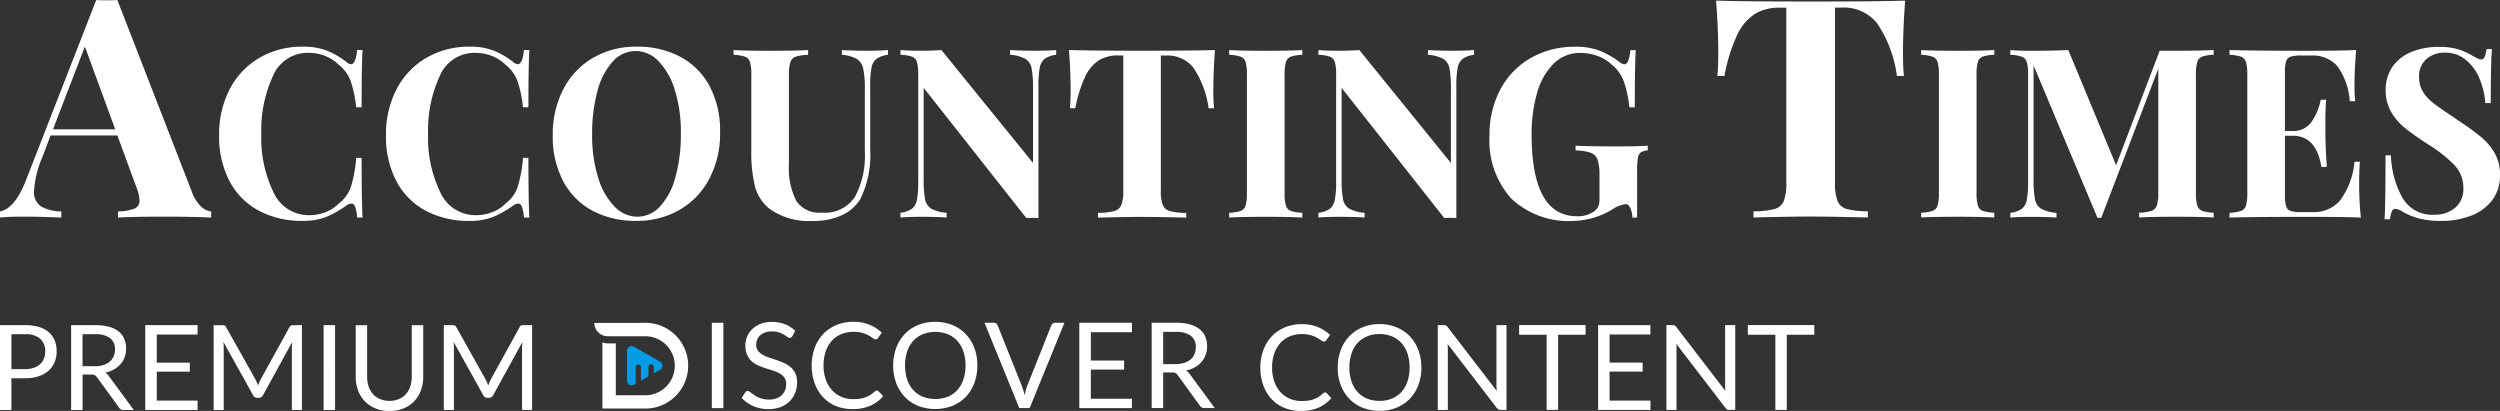 <svg xmlns="http://www.w3.org/2000/svg" width="230.809" height="37.941" viewBox="0 0 230.809 37.941">
  <rect x="0" y="0" width="230.809" height="37.941" fill="#333333" stroke="none"/>
  <g id="AT-pdc-logo" transform="translate(0 -2.541)">
    <g id="Group_3678" data-name="Group 3678" transform="translate(0 32.251)">
      <g id="Group_1611" data-name="Group 1611" transform="translate(54.872)">
        <path id="Path_351" data-name="Path 351" d="M36.717,34.119l-.357-.206-.635-.366-.824-.476-.426-.246a.663.663,0,0,0-.324-.1.386.386,0,0,0-.119.019.47.47,0,0,0-.279.5V35.83a.686.686,0,0,0,.063.307.375.375,0,0,0,.127.149.365.365,0,0,0,.208.061.388.388,0,0,0,.058,0,.6.6,0,0,0,.116-.026.819.819,0,0,0,.15-.069l.074-.042V34.669a.244.244,0,0,1,.488,0v1.254l.694-.4v-.854a.245.245,0,1,1,.489,0v.571l.5-.287a.44.44,0,0,0,0-.834" transform="translate(-30.734 -30.485)" fill="#019ce6"/>
        <path id="Path_352" data-name="Path 352" d="M35.367,30.531H31.41v.006h-.748a1.23,1.23,0,0,0,1.23,1.23h3.474a2.724,2.724,0,0,1,0,5.448H32.642V32.427h-.749a1.211,1.211,0,0,1-.483-.1v6.117h3.957a3.958,3.958,0,0,0,0-7.917Z" transform="translate(-30.662 -30.434)" fill="#fff"/>
        <rect id="Rectangle_918" data-name="Rectangle 918" width="1.067" height="7.882" transform="translate(10.845 0.09)" fill="#fff"/>
        <path id="Path_392" data-name="Path 392" d="M49.272,31.754a.43.43,0,0,1-.107.124.235.235,0,0,1-.141.041.393.393,0,0,1-.22-.094,3.684,3.684,0,0,0-.316-.206,2.536,2.536,0,0,0-.456-.206,1.957,1.957,0,0,0-.647-.094,1.871,1.871,0,0,0-.629.1,1.35,1.35,0,0,0-.457.261,1.086,1.086,0,0,0-.277.388,1.227,1.227,0,0,0-.094.482.887.887,0,0,0,.162.547,1.4,1.4,0,0,0,.43.371,3.286,3.286,0,0,0,.6.267l.693.234q.355.12.694.272a2.47,2.47,0,0,1,.606.383,1.734,1.734,0,0,1,.428.567,1.88,1.88,0,0,1,.163.825,2.66,2.66,0,0,1-.176.97,2.247,2.247,0,0,1-.515.789,2.4,2.4,0,0,1-.83.528,3.063,3.063,0,0,1-1.119.192,3.427,3.427,0,0,1-1.4-.277,3.3,3.3,0,0,1-1.073-.751l.309-.506a.4.4,0,0,1,.107-.1.251.251,0,0,1,.14-.041.306.306,0,0,1,.162.058,2.5,2.5,0,0,1,.206.146c.076.059.165.123.265.192a2.16,2.16,0,0,0,.338.192,2.281,2.281,0,0,0,.432.146,2.322,2.322,0,0,0,.545.058,2.009,2.009,0,0,0,.676-.1,1.414,1.414,0,0,0,.5-.294,1.267,1.267,0,0,0,.316-.453,1.518,1.518,0,0,0,.11-.589.987.987,0,0,0-.162-.586,1.348,1.348,0,0,0-.427-.382,2.942,2.942,0,0,0-.6-.261l-.694-.221q-.352-.113-.693-.261a2.275,2.275,0,0,1-.606-.385,1.784,1.784,0,0,1-.426-.592,2.269,2.269,0,0,1,0-1.686,2.057,2.057,0,0,1,.474-.693,2.3,2.3,0,0,1,.764-.484,2.811,2.811,0,0,1,1.042-.182,3.33,3.33,0,0,1,1.2.209,2.862,2.862,0,0,1,.954.606Z" transform="translate(-30.985 -30.432)" fill="#fff"/>
        <path id="Path_393" data-name="Path 393" d="M57.225,36.775a.207.207,0,0,1,.154.071l.423.457a3.379,3.379,0,0,1-1.174.874,4.019,4.019,0,0,1-1.669.314,3.919,3.919,0,0,1-1.54-.294,3.39,3.39,0,0,1-1.182-.825,3.716,3.716,0,0,1-.76-1.274,4.751,4.751,0,0,1-.27-1.633,4.572,4.572,0,0,1,.281-1.633,3.72,3.72,0,0,1,.789-1.277,3.532,3.532,0,0,1,1.218-.827,4.05,4.05,0,0,1,1.568-.295,3.817,3.817,0,0,1,1.485.27,3.747,3.747,0,0,1,1.133.732l-.352.489a.291.291,0,0,1-.085.091.242.242,0,0,1-.141.036.439.439,0,0,1-.242-.107,3.7,3.7,0,0,0-.374-.239,2.782,2.782,0,0,0-1.43-.347,2.875,2.875,0,0,0-1.116.212,2.452,2.452,0,0,0-.872.613,2.824,2.824,0,0,0-.569.979,3.908,3.908,0,0,0-.2,1.3,3.815,3.815,0,0,0,.212,1.315,2.918,2.918,0,0,0,.577.976,2.459,2.459,0,0,0,.863.609,2.762,2.762,0,0,0,1.075.208,4.319,4.319,0,0,0,.636-.041,2.605,2.605,0,0,0,.523-.129,2.208,2.208,0,0,0,.445-.223,3.148,3.148,0,0,0,.409-.321.283.283,0,0,1,.188-.083" transform="translate(-31.139 -30.432)" fill="#fff"/>
        <path id="Path_394" data-name="Path 394" d="M66.676,34.465a4.536,4.536,0,0,1-.28,1.625,3.7,3.7,0,0,1-.792,1.274,3.539,3.539,0,0,1-1.229.827,4.421,4.421,0,0,1-3.171,0,3.549,3.549,0,0,1-1.227-.827,3.717,3.717,0,0,1-.792-1.274,4.852,4.852,0,0,1,0-3.251,3.744,3.744,0,0,1,.792-1.276A3.55,3.55,0,0,1,61.2,30.73a4.367,4.367,0,0,1,3.171,0,3.54,3.54,0,0,1,1.229.833,3.729,3.729,0,0,1,.8,1.277,4.54,4.54,0,0,1,.28,1.625m-1.094,0a4.014,4.014,0,0,0-.2-1.3,2.749,2.749,0,0,0-.561-.976,2.433,2.433,0,0,0-.88-.613,3.2,3.2,0,0,0-2.3,0,2.449,2.449,0,0,0-.882.613,2.741,2.741,0,0,0-.565.976,4.4,4.4,0,0,0,0,2.6,2.745,2.745,0,0,0,.565.973,2.421,2.421,0,0,0,.882.611,3.254,3.254,0,0,0,2.3,0,2.4,2.4,0,0,0,.88-.611,2.753,2.753,0,0,0,.561-.973,3.987,3.987,0,0,0,.2-1.3" transform="translate(-31.317 -30.432)" fill="#fff"/>
        <path id="Path_395" data-name="Path 395" d="M74.92,30.523,71.707,38.4h-.956l-3.213-7.882h.853a.359.359,0,0,1,.231.071.453.453,0,0,1,.133.182l2.221,5.561q.072.188.141.407c.046.147.087.3.124.462.036-.161.075-.315.115-.462a4.236,4.236,0,0,1,.132-.407L73.7,30.776a.391.391,0,0,1,.129-.173.349.349,0,0,1,.233-.08Z" transform="translate(-31.518 -30.434)" fill="#fff"/>
        <path id="Path_396" data-name="Path 396" d="M81.359,37.537l-.006.869H76.5V30.523h4.857v.869h-3.79V34.01h3.069v.836H77.563v2.69Z" transform="translate(-31.725 -30.434)" fill="#fff"/>
        <path id="Path_397" data-name="Path 397" d="M89.164,38.4h-.947a.466.466,0,0,1-.429-.226l-2.046-2.816a.606.606,0,0,0-.2-.189.738.738,0,0,0-.333-.058H84.4V38.4H83.338V30.523h2.228a4.881,4.881,0,0,1,1.293.151,2.466,2.466,0,0,1,.9.437,1.755,1.755,0,0,1,.526.691,2.316,2.316,0,0,1,.171.905,2.27,2.27,0,0,1-.133.78,2.052,2.052,0,0,1-.382.652,2.273,2.273,0,0,1-.611.492,3.017,3.017,0,0,1-.817.309,1.06,1.06,0,0,1,.352.335Zm-3.642-4.06a2.665,2.665,0,0,0,.817-.113,1.657,1.657,0,0,0,.595-.318,1.322,1.322,0,0,0,.359-.492,1.6,1.6,0,0,0,.121-.633,1.257,1.257,0,0,0-.462-1.061,2.243,2.243,0,0,0-1.386-.358H84.4V34.34Z" transform="translate(-31.884 -30.434)" fill="#fff"/>
      </g>
      <path id="Path_670" data-name="Path 670" d="M-53.863-13.851a2.443,2.443,0,0,0,.8-.12,1.671,1.671,0,0,0,.585-.336,1.381,1.381,0,0,0,.358-.517,1.765,1.765,0,0,0,.12-.661,1.5,1.5,0,0,0-.462-1.17,2.025,2.025,0,0,0-1.4-.421H-55.12v3.225Zm0-4.061a4.338,4.338,0,0,1,1.293.172,2.483,2.483,0,0,1,.91.489,1.971,1.971,0,0,1,.538.765,2.694,2.694,0,0,1,.178,1,2.549,2.549,0,0,1-.191,1,2.152,2.152,0,0,1-.56.782,2.606,2.606,0,0,1-.913.511,3.929,3.929,0,0,1-1.254.183H-55.12v2.93h-1.055v-7.832Zm6.422,3.793a2.681,2.681,0,0,0,.812-.112,1.663,1.663,0,0,0,.59-.317,1.315,1.315,0,0,0,.358-.489,1.6,1.6,0,0,0,.12-.629,1.251,1.251,0,0,0-.459-1.055,2.23,2.23,0,0,0-1.377-.355h-1.159v2.957Zm3.618,4.039h-.94a.464.464,0,0,1-.426-.224l-2.033-2.8a.6.6,0,0,0-.2-.189.727.727,0,0,0-.331-.057h-.8v3.269h-1.055v-7.832H-47.4a4.837,4.837,0,0,1,1.284.15,2.451,2.451,0,0,1,.894.435,1.74,1.74,0,0,1,.522.686,2.292,2.292,0,0,1,.169.9,2.254,2.254,0,0,1-.131.776,2.05,2.05,0,0,1-.38.648,2.273,2.273,0,0,1-.607.489,3,3,0,0,1-.812.306,1.047,1.047,0,0,1,.35.333Zm5.892-.864-.005.864h-4.826v-7.832h4.826v.864H-41.7v2.6h3.05v.831H-41.7v2.673Zm9.631-6.969v7.832h-.929v-5.755q0-.115.008-.246t.019-.268l-2.689,4.9a.407.407,0,0,1-.383.246h-.153a.407.407,0,0,1-.383-.246l-2.744-4.919a4.785,4.785,0,0,1,.033.536v5.755h-.929V-17.91h.782a.68.68,0,0,1,.219.027.315.315,0,0,1,.148.153l2.706,4.821q.066.131.128.273t.118.29q.055-.148.115-.292a2.969,2.969,0,0,1,.131-.276l2.656-4.815a.29.29,0,0,1,.145-.153.706.706,0,0,1,.221-.027Zm3.061,7.832H-26.3v-7.832h1.06Zm5.023-.842a2.187,2.187,0,0,0,.869-.164,1.823,1.823,0,0,0,.648-.459,2.008,2.008,0,0,0,.4-.7,2.787,2.787,0,0,0,.139-.9v-4.761h1.06v4.761a3.572,3.572,0,0,1-.216,1.257,2.921,2.921,0,0,1-.618,1,2.824,2.824,0,0,1-.981.664,3.364,3.364,0,0,1-1.3.24,3.364,3.364,0,0,1-1.3-.24,2.853,2.853,0,0,1-.984-.664,2.9,2.9,0,0,1-.62-1,3.572,3.572,0,0,1-.216-1.257v-4.761h1.055v4.755a2.787,2.787,0,0,0,.139.9,2.008,2.008,0,0,0,.4.7,1.846,1.846,0,0,0,.65.462,2.175,2.175,0,0,0,.875.168Zm13.167-6.991v7.832h-.929v-5.755q0-.115.008-.246t.019-.268l-2.689,4.9a.407.407,0,0,1-.383.246h-.153a.407.407,0,0,1-.383-.246l-2.741-4.92a4.786,4.786,0,0,1,.033.536v5.755H-15.2v-7.832h.782a.68.68,0,0,1,.219.027.315.315,0,0,1,.148.153l2.706,4.821q.066.131.128.273t.118.29q.055-.148.115-.292a2.968,2.968,0,0,1,.131-.276L-8.2-17.732a.29.29,0,0,1,.145-.153.706.706,0,0,1,.221-.027Z" transform="translate(56.175 18.221)" fill="#fff"/>
      <path id="Path_671" data-name="Path 671" d="M-52.083-11.81a.2.2,0,0,1,.153.071l.421.454a3.351,3.351,0,0,1-1.167.869,3.994,3.994,0,0,1-1.659.312,3.878,3.878,0,0,1-1.53-.292,3.366,3.366,0,0,1-1.175-.82,3.706,3.706,0,0,1-.754-1.265,4.727,4.727,0,0,1-.268-1.623,4.559,4.559,0,0,1,.279-1.623A3.715,3.715,0,0,1-57-17a3.507,3.507,0,0,1,1.211-.823,4.028,4.028,0,0,1,1.558-.292,3.8,3.8,0,0,1,1.476.268,3.715,3.715,0,0,1,1.126.727l-.35.486a.287.287,0,0,1-.085.09.243.243,0,0,1-.139.036.434.434,0,0,1-.24-.107,3.653,3.653,0,0,0-.372-.238,2.886,2.886,0,0,0-.574-.238,2.9,2.9,0,0,0-.847-.107,2.846,2.846,0,0,0-1.11.21,2.422,2.422,0,0,0-.866.609,2.812,2.812,0,0,0-.566.973,3.882,3.882,0,0,0-.2,1.3,3.779,3.779,0,0,0,.21,1.306,2.884,2.884,0,0,0,.574.97,2.426,2.426,0,0,0,.858.6,2.732,2.732,0,0,0,1.069.208,4.408,4.408,0,0,0,.631-.041,2.578,2.578,0,0,0,.519-.128,2.186,2.186,0,0,0,.443-.221,3.155,3.155,0,0,0,.407-.32A.283.283,0,0,1-52.083-11.81Zm8.887-2.3a4.521,4.521,0,0,1-.279,1.615,3.7,3.7,0,0,1-.787,1.265,3.518,3.518,0,0,1-1.222.823,4.12,4.12,0,0,1-1.577.292,4.1,4.1,0,0,1-1.574-.292,3.523,3.523,0,0,1-1.219-.823,3.7,3.7,0,0,1-.787-1.265,4.521,4.521,0,0,1-.279-1.615,4.521,4.521,0,0,1,.279-1.615,3.728,3.728,0,0,1,.787-1.268,3.537,3.537,0,0,1,1.219-.828,4.065,4.065,0,0,1,1.574-.3,4.086,4.086,0,0,1,1.577.3,3.531,3.531,0,0,1,1.222.828,3.728,3.728,0,0,1,.787,1.268,4.521,4.521,0,0,1,.275,1.619Zm-1.088,0a3.98,3.98,0,0,0-.2-1.3,2.74,2.74,0,0,0-.558-.97,2.419,2.419,0,0,0-.875-.609,2.969,2.969,0,0,0-1.148-.213,2.954,2.954,0,0,0-1.142.213,2.445,2.445,0,0,0-.877.609,2.718,2.718,0,0,0-.56.97,3.981,3.981,0,0,0-.2,1.3,3.956,3.956,0,0,0,.2,1.293,2.721,2.721,0,0,0,.56.967,2.416,2.416,0,0,0,.877.607,2.988,2.988,0,0,0,1.142.21,3,3,0,0,0,1.148-.21,2.391,2.391,0,0,0,.875-.607,2.744,2.744,0,0,0,.558-.967,3.956,3.956,0,0,0,.2-1.289Zm8.947-3.919V-10.2h-.53a.456.456,0,0,1-.21-.044.531.531,0,0,1-.167-.148l-4.531-5.9q.011.137.016.268t.005.246v5.581h-.929v-7.832h.547a.747.747,0,0,1,.12.008.308.308,0,0,1,.087.027.332.332,0,0,1,.077.055.839.839,0,0,1,.082.09l4.531,5.9q-.011-.142-.019-.276t-.008-.254v-5.548Zm7.3.891h-2.536V-10.2H-31.63v-6.942h-2.542v-.891h6.133Zm5.99,6.078,0,.864H-26.88v-7.832h4.826v.864H-25.82v2.6h3.05v.831h-3.05v2.673Zm7.827-6.969V-10.2h-.53a.456.456,0,0,1-.21-.044.531.531,0,0,1-.167-.148l-4.531-5.9q.011.137.016.268t0,.246v5.581h-.929v-7.832h.547a.747.747,0,0,1,.12.008.308.308,0,0,1,.087.027.332.332,0,0,1,.077.055.839.839,0,0,1,.082.09l4.531,5.9q-.011-.142-.019-.276t-.008-.254v-5.548Zm7.3.891H-9.461V-10.2h-1.055v-6.942h-2.542v-.891h6.133Z" transform="translate(174.423 18.333)" fill="#fff"/>
    </g>
    <g id="AccountingTimes_reverse" transform="translate(-99.936 -195.247)">
      <path id="AccountingTimes_logo" d="M619.161-71.5q-.2,2.688-.2,4.81,0,1.33.085,2.15H618.4a11.31,11.31,0,0,0-1.854-4.9,3.951,3.951,0,0,0-3.211-1.415h-.65v16.153a4.526,4.526,0,0,0,.241,1.726,1.285,1.285,0,0,0,.849.721,7.919,7.919,0,0,0,1.938.212v.567q-3.565-.085-5.375-.085-1.782,0-5.177.085v-.566a7.918,7.918,0,0,0,1.938-.212,1.285,1.285,0,0,0,.849-.721,4.531,4.531,0,0,0,.241-1.726V-70.845h-.623a4.257,4.257,0,0,0-2.306.594,4.689,4.689,0,0,0-1.627,1.966,15.7,15.7,0,0,0-1.16,3.747h-.651q.085-.821.085-2.15,0-2.122-.2-4.81,2.574.085,8.742.085t8.713-.084Zm8.229,5a3.735,3.735,0,0,0-1.071.175.758.758,0,0,0-.448.5,4.289,4.289,0,0,0-.12,1.2v10.837a4.289,4.289,0,0,0,.12,1.2.758.758,0,0,0,.448.5,3.735,3.735,0,0,0,1.071.174v.438q-1.18-.066-3.3-.066-2.338,0-3.452.066v-.438a3.793,3.793,0,0,0,1.06-.175.756.756,0,0,0,.458-.5,4.28,4.28,0,0,0,.12-1.2V-64.62a4.28,4.28,0,0,0-.12-1.2.756.756,0,0,0-.459-.5,3.792,3.792,0,0,0-1.06-.175v-.437q1.114.066,3.452.066,2.119,0,3.3-.066Zm20.253,0a3.733,3.733,0,0,0-1.07.175.758.758,0,0,0-.447.5,4.287,4.287,0,0,0-.12,1.2v10.837a4.287,4.287,0,0,0,.12,1.2.756.756,0,0,0,.459.5,3.794,3.794,0,0,0,1.06.175v.437q-1.2-.066-3.43-.066-2.338,0-3.452.066v-.438a4.351,4.351,0,0,0,1.147-.175.786.786,0,0,0,.491-.5,3.946,3.946,0,0,0,.131-1.2V-65.21l-5.266,13.765h-.35l-5.9-14.071V-55.05a9.749,9.749,0,0,0,.131,1.891,1.3,1.3,0,0,0,.568.874,3.543,3.543,0,0,0,1.418.38v.438q-.852-.066-2.36-.066-1.2,0-1.9.066v-.438a2.319,2.319,0,0,0,1.06-.371,1.361,1.361,0,0,0,.459-.83,8.755,8.755,0,0,0,.12-1.682V-64.62a4.289,4.289,0,0,0-.12-1.2.756.756,0,0,0-.459-.5,3.794,3.794,0,0,0-1.06-.175v-.437q.7.066,1.9.066,2.01,0,3.452-.066l4.412,10.64L642.66-66.87h1.551q2.228,0,3.43-.066Zm13.436,11.711a29.608,29.608,0,0,0,.153,3.321q-1.486-.066-5-.066-4.763,0-7.123.066v-.438a3.793,3.793,0,0,0,1.06-.175.756.756,0,0,0,.459-.5,4.287,4.287,0,0,0,.12-1.2V-64.62a4.287,4.287,0,0,0-.12-1.2.756.756,0,0,0-.459-.5,3.793,3.793,0,0,0-1.06-.175v-.437q2.359.066,7.123.066,3.212,0,4.566-.066-.153,1.812-.153,3.233a12.8,12.8,0,0,0,.066,1.486h-.5a6.235,6.235,0,0,0-1.18-3.277,3.077,3.077,0,0,0-2.4-.939h-.9a3.185,3.185,0,0,0-.983.109.654.654,0,0,0-.415.426,3.4,3.4,0,0,0-.109,1.016v5.418h.7a2.016,2.016,0,0,0,1.76-.852,5.323,5.323,0,0,0,.84-2.032h.5q-.065.918-.066,2.054v1.049q0,1.114.131,3.1h-.5q-.459-2.884-2.666-2.884h-.7v5.506a3.4,3.4,0,0,0,.109,1.016.655.655,0,0,0,.415.426,3.186,3.186,0,0,0,.983.109H656.8a3.2,3.2,0,0,0,2.5-1.06,7.056,7.056,0,0,0,1.344-3.594h.5Q661.079-55.9,661.079-54.788ZM668.42-67.22a6.087,6.087,0,0,1,1.812.219,6.788,6.788,0,0,1,1.377.634q.24.131.426.219a.774.774,0,0,0,.317.087.337.337,0,0,0,.306-.229,2.612,2.612,0,0,0,.175-.732h.5q-.109,1.464-.109,4.981h-.5a7.166,7.166,0,0,0-.535-2.25,4.362,4.362,0,0,0-1.267-1.737,2.94,2.94,0,0,0-1.912-.666,2.5,2.5,0,0,0-1.737.6,2.082,2.082,0,0,0-.666,1.628,2.623,2.623,0,0,0,.328,1.333,3.7,3.7,0,0,0,.918,1.038q.59.47,1.812,1.278l.7.482a21.42,21.42,0,0,1,2.032,1.486,5.359,5.359,0,0,1,1.213,1.475,3.943,3.943,0,0,1,.47,1.955,3.774,3.774,0,0,1-.721,2.349,4.387,4.387,0,0,1-1.953,1.429,7.5,7.5,0,0,1-2.742.481,7.942,7.942,0,0,1-2.031-.218,6.726,6.726,0,0,1-1.486-.59,1.58,1.58,0,0,0-.743-.306.337.337,0,0,0-.306.229,2.607,2.607,0,0,0-.175.732h-.5q.087-1.376.087-5.9h.5a8.49,8.49,0,0,0,1.092,3.966,3.155,3.155,0,0,0,2.884,1.518,2.946,2.946,0,0,0,1.944-.634,2.222,2.222,0,0,0,.765-1.812,3.027,3.027,0,0,0-.788-2.1,12.5,12.5,0,0,0-2.491-1.966q-1.311-.852-2.1-1.486a5.389,5.389,0,0,1-1.289-1.5,3.9,3.9,0,0,1-.5-2,3.641,3.641,0,0,1,.666-2.218,3.94,3.94,0,0,1,1.781-1.344,6.647,6.647,0,0,1,2.449-.438Z" transform="translate(-343.334 269.342)" fill="#fff"/>
      <path id="AccountingTimes_logo-2" data-name="AccountingTimes_logo" d="M16.2-54a3.5,3.5,0,0,0,.849,1.358,1.594,1.594,0,0,0,.933.453v.566q-1.7-.085-4.3-.085-2.886,0-4.3.085v-.566a4.48,4.48,0,0,0,1.529-.269.759.759,0,0,0,.453-.75,3.913,3.913,0,0,0-.341-1.358l-1.7-4.64H3.153l-.735,1.952a9.507,9.507,0,0,0-.792,3.14,1.6,1.6,0,0,0,.637,1.457,3.834,3.834,0,0,0,1.881.467v.566q-1.925-.085-3.508-.085-1.3,0-2.15.085v-.566q1.386-.255,2.433-2.971L7.368-71.71q.311.028.99.028t.962-.028ZM9.122-59.771l-2.8-7.639L3.379-59.771ZM26.453-67.4a5.945,5.945,0,0,1,2.229.371,7.563,7.563,0,0,1,1.792,1.049.707.707,0,0,0,.415.2q.437,0,.568-1.311h.5q-.088,1.486-.088,5.286h-.5a10.9,10.9,0,0,0-.525-2.469,3.521,3.521,0,0,0-1.114-1.486,3.7,3.7,0,0,0-1.267-.8,4.22,4.22,0,0,0-1.508-.273,3.474,3.474,0,0,0-3.277,2.152,11.972,11.972,0,0,0-1.069,5.365,11.472,11.472,0,0,0,1.114,5.332,3.559,3.559,0,0,0,3.321,2.141,4.191,4.191,0,0,0,1.475-.273,3.259,3.259,0,0,0,1.234-.8,3.2,3.2,0,0,0,1.125-1.529,12.492,12.492,0,0,0,.492-2.689h.5q0,3.955.087,5.506h-.5a3.868,3.868,0,0,0-.186-.994q-.12-.294-.339-.294a.958.958,0,0,0-.459.175,9.233,9.233,0,0,1-1.879,1.06,5.8,5.8,0,0,1-2.163.361,8.391,8.391,0,0,1-4.053-.94,6.564,6.564,0,0,1-2.7-2.72,8.825,8.825,0,0,1-.961-4.25,8.968,8.968,0,0,1,.983-4.26,7.122,7.122,0,0,1,2.742-2.884A7.8,7.8,0,0,1,26.453-67.4Zm15.4,0a5.944,5.944,0,0,1,2.229.371,7.562,7.562,0,0,1,1.792,1.049.707.707,0,0,0,.415.2q.437,0,.568-1.311h.5q-.087,1.486-.087,5.287h-.5a10.9,10.9,0,0,0-.525-2.469,3.522,3.522,0,0,0-1.114-1.486,3.7,3.7,0,0,0-1.267-.8,4.22,4.22,0,0,0-1.508-.273,3.474,3.474,0,0,0-3.277,2.152,11.979,11.979,0,0,0-1.071,5.364,11.472,11.472,0,0,0,1.114,5.332,3.559,3.559,0,0,0,3.321,2.141,4.191,4.191,0,0,0,1.475-.273,3.259,3.259,0,0,0,1.234-.8,3.194,3.194,0,0,0,1.125-1.529,12.492,12.492,0,0,0,.493-2.69h.5q0,3.955.087,5.506h-.5a3.869,3.869,0,0,0-.186-.994q-.121-.294-.339-.294a.958.958,0,0,0-.459.175A9.233,9.233,0,0,1,44-51.678a5.8,5.8,0,0,1-2.163.361,8.391,8.391,0,0,1-4.054-.94,6.564,6.564,0,0,1-2.7-2.72,8.825,8.825,0,0,1-.961-4.25,8.969,8.969,0,0,1,.983-4.26,7.122,7.122,0,0,1,2.742-2.884A7.8,7.8,0,0,1,41.856-67.4Zm15.4,0a8.39,8.39,0,0,1,4.053.939,6.564,6.564,0,0,1,2.7,2.72,8.825,8.825,0,0,1,.961,4.25,8.969,8.969,0,0,1-.983,4.26,7.122,7.122,0,0,1-2.742,2.884,7.8,7.8,0,0,1-4.009,1.027,8.39,8.39,0,0,1-4.053-.939,6.564,6.564,0,0,1-2.7-2.72,8.825,8.825,0,0,1-.961-4.25,8.968,8.968,0,0,1,.983-4.26,7.123,7.123,0,0,1,2.742-2.885A7.8,7.8,0,0,1,57.26-67.4ZM57.172-67a2.837,2.837,0,0,0-2.119.972,6.435,6.435,0,0,0-1.408,2.72,14.8,14.8,0,0,0-.492,4,13.027,13.027,0,0,0,.557,4,6.478,6.478,0,0,0,1.507,2.666,2.939,2.939,0,0,0,2.108.939,2.837,2.837,0,0,0,2.119-.972,6.435,6.435,0,0,0,1.409-2.72,14.8,14.8,0,0,0,.492-4,13.027,13.027,0,0,0-.556-4,6.478,6.478,0,0,0-1.508-2.666,2.939,2.939,0,0,0-2.109-.941Zm23.29.35a2.318,2.318,0,0,0-1.06.371,1.36,1.36,0,0,0-.459.83,8.752,8.752,0,0,0-.12,1.681v5.79a9.317,9.317,0,0,1-.9,4.632,3.942,3.942,0,0,1-1.7,1.5,6.274,6.274,0,0,1-2.732.535A6.253,6.253,0,0,1,69.56-52.41,3.94,3.94,0,0,1,68.2-54.451a13.336,13.336,0,0,1-.35-3.463v-6.862a4.286,4.286,0,0,0-.12-1.2.756.756,0,0,0-.459-.5,3.794,3.794,0,0,0-1.06-.175v-.437q1.114.066,3.408.066,2.272,0,3.474-.066v.437a4.352,4.352,0,0,0-1.147.175.786.786,0,0,0-.492.5,3.946,3.946,0,0,0-.131,1.2v8.237A6.62,6.62,0,0,0,72-53.164a2.534,2.534,0,0,0,2.349,1.082,3.311,3.311,0,0,0,3.081-1.475,8.1,8.1,0,0,0,.9-4.184v-5.768a8.421,8.421,0,0,0-.153-1.879,1.382,1.382,0,0,0-.59-.885,3.445,3.445,0,0,0-1.377-.382v-.437q.83.066,2.36.066,1.223,0,1.9-.066Zm15.534,0a2.318,2.318,0,0,0-1.06.371,1.36,1.36,0,0,0-.459.83,8.752,8.752,0,0,0-.12,1.682V-51.58l-.525-.022-.59.022L83.761-63.6v8.39a9.761,9.761,0,0,0,.131,1.891,1.3,1.3,0,0,0,.568.874,3.544,3.544,0,0,0,1.42.38v.438q-.852-.066-2.36-.066-1.2,0-1.9.066v-.438a2.319,2.319,0,0,0,1.06-.371,1.36,1.36,0,0,0,.46-.829,8.754,8.754,0,0,0,.12-1.682v-9.832a4.286,4.286,0,0,0-.12-1.2.756.756,0,0,0-.459-.5,3.794,3.794,0,0,0-1.06-.175v-.437q.7.066,1.9.066,1.092,0,1.879-.066L93.856-56.67v-6.839a9.76,9.76,0,0,0-.131-1.891,1.3,1.3,0,0,0-.568-.874,3.544,3.544,0,0,0-1.42-.382v-.437q.852.066,2.36.066,1.223,0,1.9-.066Zm14.66-.437q-.153,2.075-.153,3.714,0,1.027.066,1.66h-.5a8.742,8.742,0,0,0-1.431-3.78,3.051,3.051,0,0,0-2.48-1.092h-.5v12.476a3.5,3.5,0,0,0,.186,1.333.992.992,0,0,0,.657.557,6.115,6.115,0,0,0,1.5.164v.436q-2.753-.066-4.15-.066-1.377,0-4,.066v-.438a6.115,6.115,0,0,0,1.5-.164.992.992,0,0,0,.656-.557,3.5,3.5,0,0,0,.186-1.333V-66.591H101.7a3.287,3.287,0,0,0-1.781.459,3.621,3.621,0,0,0-1.256,1.518,12.118,12.118,0,0,0-.9,2.895h-.5q.066-.634.066-1.66,0-1.639-.153-3.714,1.988.066,6.75.066t6.727-.064Zm8.063.437a3.734,3.734,0,0,0-1.071.175.758.758,0,0,0-.446.5,4.285,4.285,0,0,0-.12,1.2v10.836a4.285,4.285,0,0,0,.12,1.2.758.758,0,0,0,.448.5,3.735,3.735,0,0,0,1.071.175v.437q-1.18-.066-3.3-.066-2.338,0-3.452.066v-.438a3.793,3.793,0,0,0,1.06-.175.756.756,0,0,0,.457-.5,4.286,4.286,0,0,0,.119-1.2V-64.776a4.286,4.286,0,0,0-.12-1.2.756.756,0,0,0-.458-.5,3.794,3.794,0,0,0-1.06-.175v-.437q1.114.066,3.452.066,2.119,0,3.3-.066Zm15.862,0a2.318,2.318,0,0,0-1.06.371,1.36,1.36,0,0,0-.459.83,8.751,8.751,0,0,0-.12,1.682V-51.58l-.525-.022-.59.022L122.347-63.6v8.39a9.761,9.761,0,0,0,.131,1.891,1.3,1.3,0,0,0,.568.874,3.544,3.544,0,0,0,1.418.38v.438q-.852-.066-2.36-.066-1.2,0-1.9.066v-.438a2.319,2.319,0,0,0,1.06-.371,1.36,1.36,0,0,0,.458-.829,8.754,8.754,0,0,0,.12-1.682v-9.832a4.286,4.286,0,0,0-.12-1.2.756.756,0,0,0-.459-.5,3.794,3.794,0,0,0-1.06-.175v-.437q.7.066,1.9.066,1.092,0,1.879-.066l8.455,10.422v-6.839a9.76,9.76,0,0,0-.131-1.891,1.3,1.3,0,0,0-.568-.874,3.544,3.544,0,0,0-1.42-.382v-.437q.852.066,2.36.066,1.223,0,1.9-.066Zm9.329-.743a6.168,6.168,0,0,1,2.283.371,7.892,7.892,0,0,1,1.824,1.049.8.8,0,0,0,.437.2q.219,0,.35-.317a3.735,3.735,0,0,0,.2-.994h.5q-.089,1.485-.089,5.285h-.5a10.742,10.742,0,0,0-.513-2.4,3.535,3.535,0,0,0-1.125-1.551,3.693,3.693,0,0,0-1.289-.788,4.483,4.483,0,0,0-1.573-.284,3.414,3.414,0,0,0-2.545,1.038,6.266,6.266,0,0,0-1.5,2.742,13.73,13.73,0,0,0-.481,3.736q0,7.56,4.195,7.56a2.543,2.543,0,0,0,1.551-.436,1.143,1.143,0,0,0,.4-.458,1.636,1.636,0,0,0,.12-.677v-2.141a4.649,4.649,0,0,0-.175-1.5,1.051,1.051,0,0,0-.623-.645,4.768,4.768,0,0,0-1.409-.219v-.437q1.355.066,3.736.066,1.944,0,2.928-.066v.437a1.441,1.441,0,0,0-.633.175.758.758,0,0,0-.273.5,6.651,6.651,0,0,0-.076,1.2v4.327H149.2a2.508,2.508,0,0,0-.186-.852q-.164-.394-.448-.394a2.861,2.861,0,0,0-1.18.459,7.239,7.239,0,0,1-3.583,1.092,7.715,7.715,0,0,1-5.79-2.065,7.969,7.969,0,0,1-2.01-5.8,8.825,8.825,0,0,1,1.015-4.3,7.278,7.278,0,0,1,2.807-2.884,8.068,8.068,0,0,1,4.086-1.027Z" transform="translate(101.451 269.498)" fill="#fff"/>
    </g>
  </g>
</svg>

